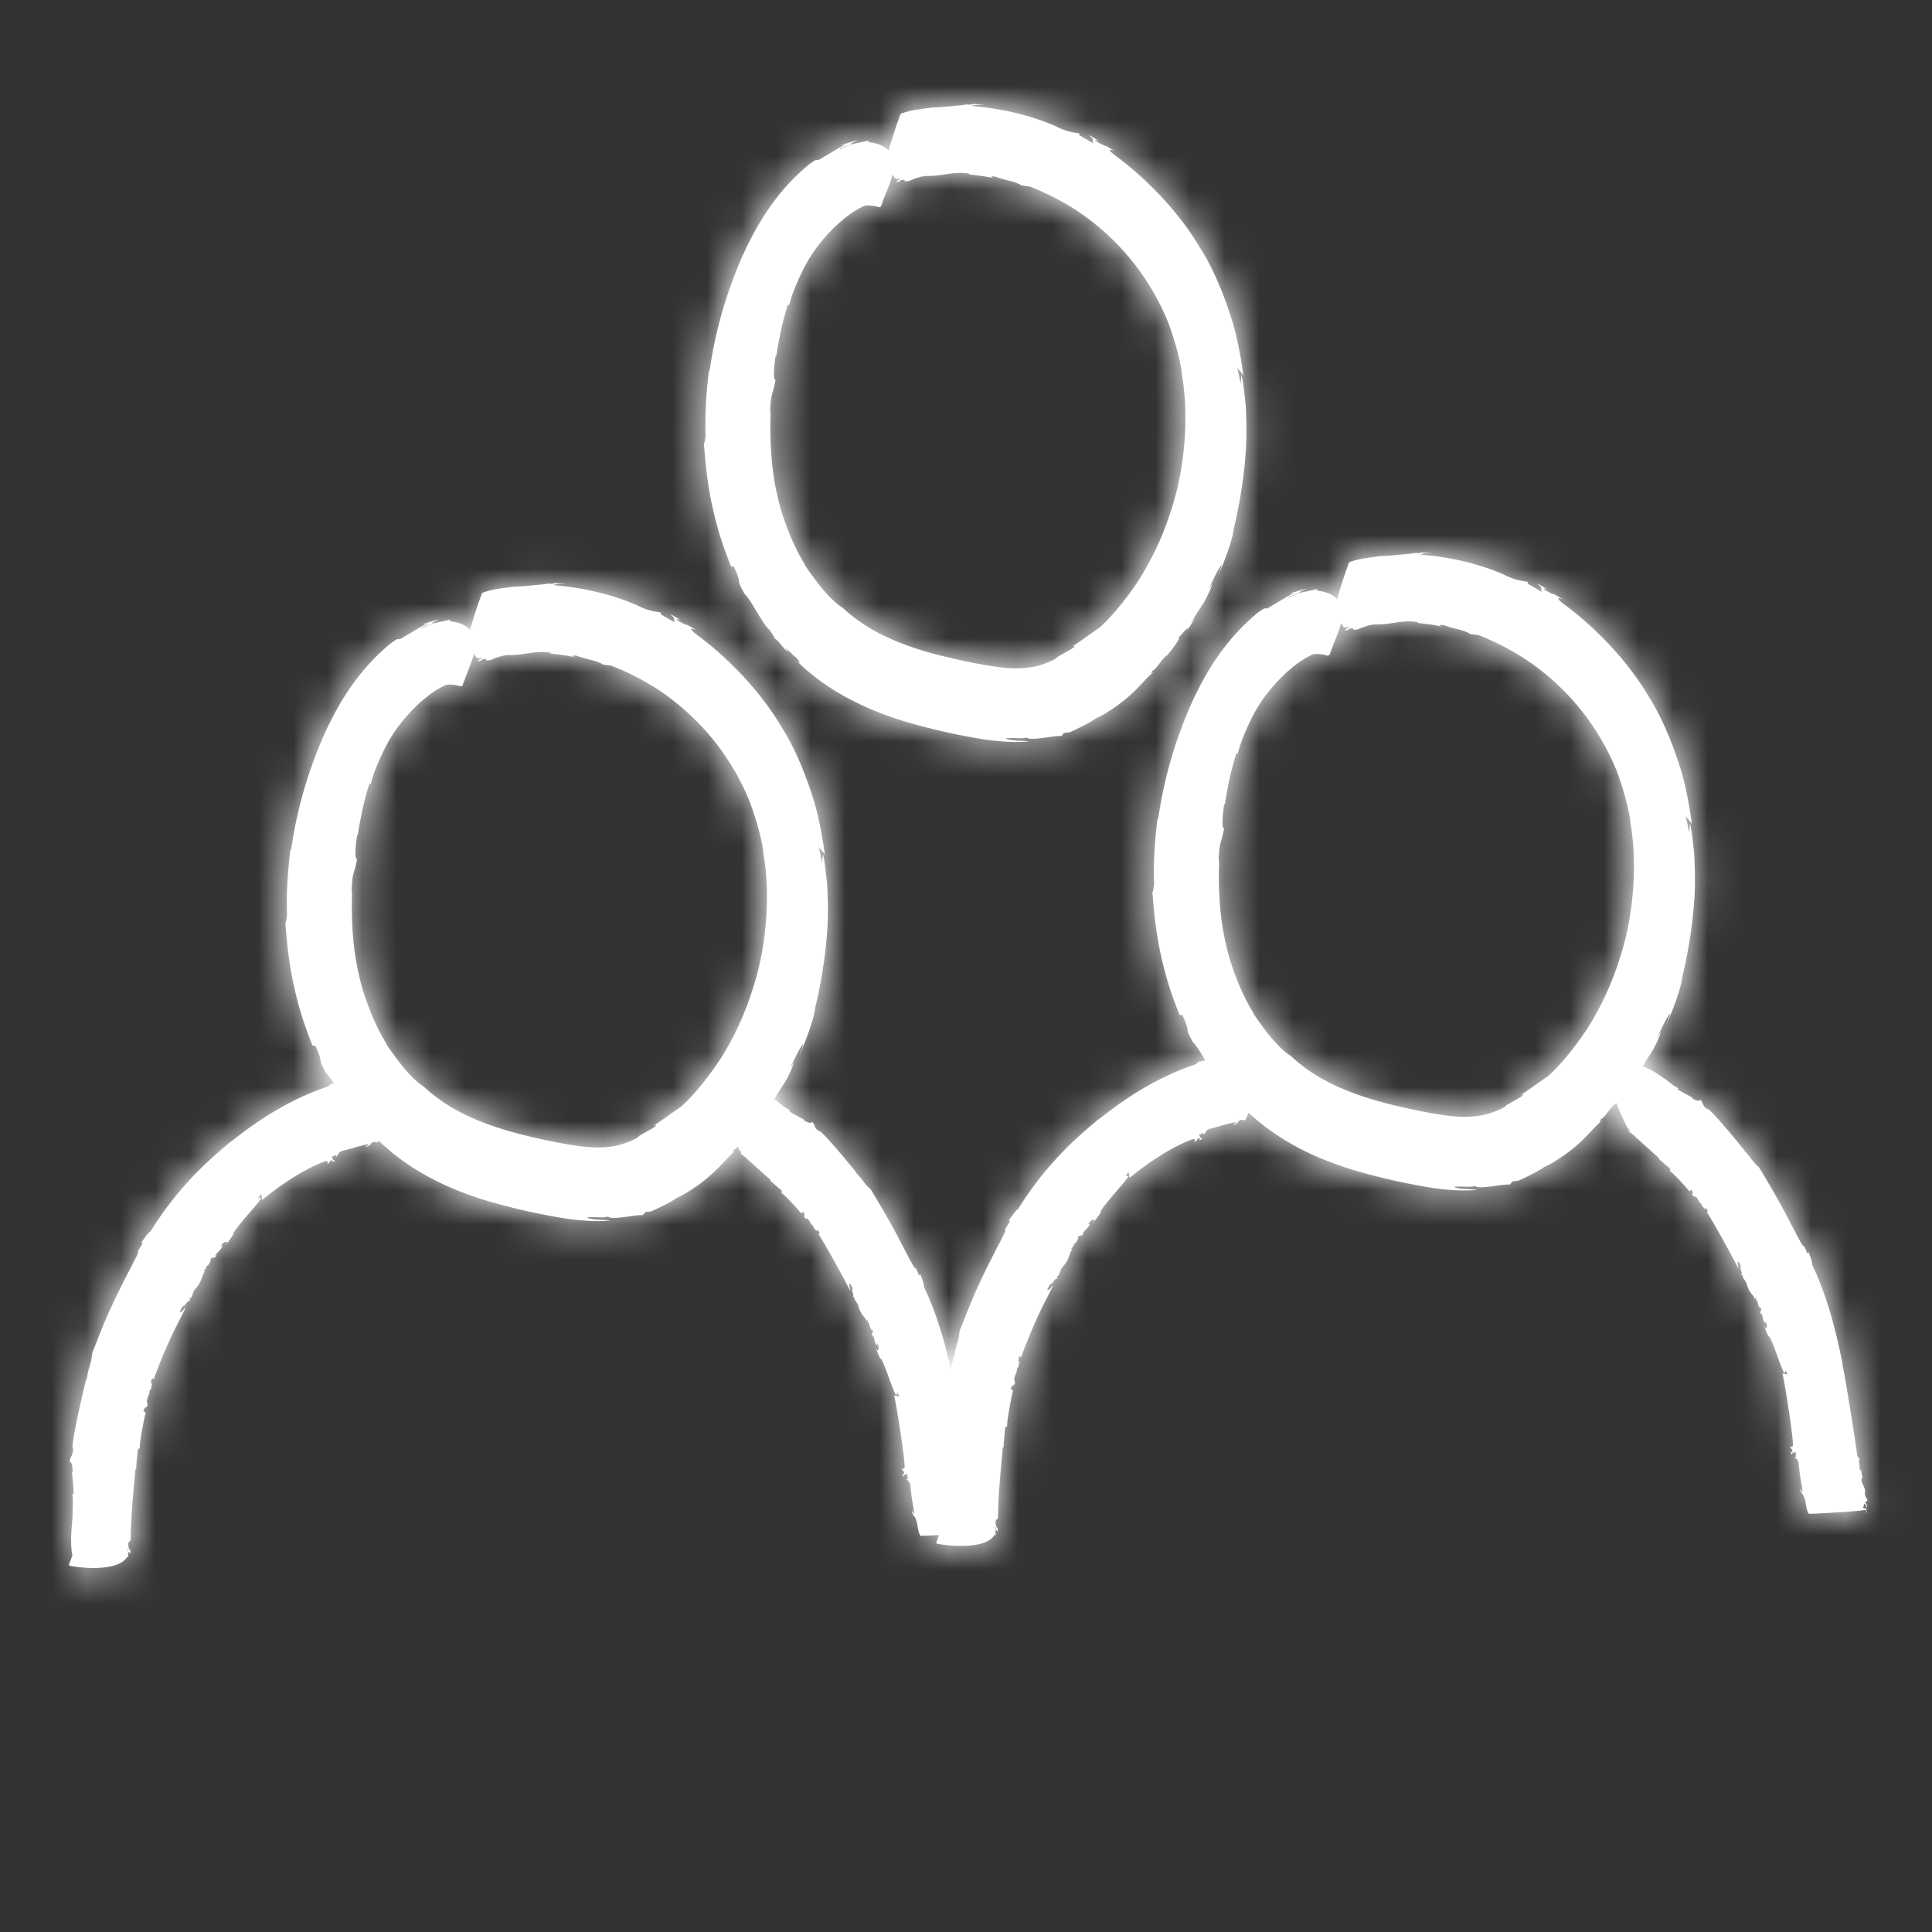 <svg width="56" height="56" xmlns="http://www.w3.org/2000/svg" xmlns:xlink="http://www.w3.org/1999/xlink"><rect width="100%" height="100%" fill="#333333" stroke="none"/><defs><path d="M41.155 16c.1.028.266.02.374.043-.17-.01-.343.007-.356.031.803.064 1.662.252 2.407.575.427.222.623.18.724.228l-.037.031.427.252c-.058-.086.05-.105-.127-.23.022-.017.15.08.302.16-.055-.023-.18-.057-.093.005.334.202.129.03.52.275a.091.091 0 01-.022-.007l-.045-.014c-.064-.019-.124-.02.072.142.376.268 1.633 1.251 2.486 2.697.445.702.745 1.513.954 2.192.191.688.263 1.255.304 1.53.01-.055-.184-.214-.191-.272.037.165.083.331.104.5l-.001-.003.016-.137.008-.14c.046.145.08.469.127.883.019.414.038.92-.005 1.426-.07 1.01-.298 2.01-.386 2.324l.058-.174c-.114.505-.245.853-.485 1.417l.128-.359c-.113.104-.226.388-.394.711l.001-.001.124-.186c-.043.13-.092.247-.15.365l-.093.18c-.087.138-.186.286-.3.468l.017.005.02-.025a1.62 1.62 0 01-.013.027l.087.032c.21.085.362.199.484.287.14.081.311.255.45.302l-.027.033c.138.092.347.19.433.246l-.012.012c.054.04.214.122.245.043.105.135.039.177.215.287l-.016-.03c.202.134.95 1.06 1.082 1.221l-.024-.003c.154.12.264.356.432.475.096.163.359.59.604 1.035.165.295.319.6.436.825l.103.195.041.072c.17.33.062-.003.206.34.02.049.058.054.048-.017.038.117.111.261.111.394.17.335.371.87.534 1.417a18 18 0 01.348 1.461l-.01-.016c.104.484.383 2.262.435 2.671l.058.079c-.023.096.018.172.008.3.016.062.044.03.049-.003-.012.111.043.215.026.279l-.017-.015c-.021.174.114.237.099.423-.02.078.04.147.067.205-.002.09-.055.02-.058.098.055.016.04.099.052.176-.022-.081-.055-.173-.098-.156.028.103-.043.036.001.137l.057-.009c.024.042.032.13.01.15.006-.016-.003-.06-.01-.104-.1.044-1.561.122-1.65.117-.103-.148-.06-.412-.189-.579-.01.054-.024-.118-.056-.049.012-.035-.003-.086-.008-.12.024.05.046.101.072.101-.036-.258-.091-.53-.109-.783 0-.153-.116-.184-.12-.219h.042l-.015-.15c-.037.033-.104.015-.115.084-.023 0-.013-.05-.025-.101.01.016.045.05.05.016-.011-.117-.035-.034-.072-.168.007 0 .073.084.086-.032 0-.297-.24-1.81-.306-2.075-.013.016.16.028.16.045l-.065-.123-.037.081c-.1-.142-.341-.957-.45-1.085l.01.045c-.067-.11-.1-.195-.143-.338l.046.083c.053-.058.027-.13-.003-.216l-.009.064c-.083-.072-.064-.169-.122-.31l.002.062c-.024-.025-.03-.07-.042-.112.052.063.023-.069.046-.107-.047.077-.087-.068-.11-.107.038-.043-.083-.116-.041-.144-.03-.037-.046.015-.042.028-.011-.105-.11-.151-.185-.311-.113-.288.02-.058-.17-.348l.016-.053-.06.009c.063-.106-.066-.195.006-.275-.049-.01-.022-.072-.089-.123-.043.068.022.137.003.193-.133-.264-.763-1.425-.927-1.646.03.033.05.002.04-.044L49.42 35c-.005.022.01.046-.01.043-.04-.027-.036-.1-.091-.078.026-.019-.014-.08-.008-.084-.072.001-.102-.23-.215-.198-.104-.1.03-.078-.073-.198l-.059.047c.003-.024-.552-.63-.562-.579.003-.022.011-.052-.005-.095-.116-.084-.212-.187-.335-.282.015.005.025.015.026-.009-.191-.17-.377-.336-.572-.513l-.132-.12c-.021-.021-.046-.04-.069-.06-.047-.041-.095-.056-.093-.075.004.007.013-.07.009-.073-.01-.02-.023.022-.026.04.003.01.006.01.006.028-.004-.013-.01-.018-.016-.019 0-.025.009-.055-.009-.06.008-.002.015-.002.022-.002-.001-.045-.006.007-.023-.008l-.012.014-.008-.043c-.055-.122-.197-.373-.312-.71l-.03.033c-.095.03-.346.445-.402.427-.095.104-.04.085.01.052l.025-.018-.08.069c-.227.204-.408.46-.798.774l-.18.138c-.506.354-.564.34-.613.374-.06.021-.098.098-.773.408l-.17.021-.078.09c-.27-.016-.884.156-1.012.04-.142.051-.298.002-.61.024.132.088.51.06.677.091-.316.036-.9.02-1.512-.093a18.29 18.29 0 01-2.002-.46c-.711-.208-1.434-.51-2.014-.861a6.552 6.552 0 01-1.098-.82c-.053.107-.081.186-.09.2-.044.06-.136-.067-.224.077.05.009-.11.03-.046.063-.032-.011-.08.008-.11.014.045-.028.093-.055.093-.083-.242.04-.493.132-.732.188-.144.027-.157.165-.188.175l-.006-.046-.141.046c.038.036.035.113.1.11.004.028-.045.025-.09.05.013-.016.039-.062.006-.06-.107.035-.025.044-.141.12-.001-.01.062-.104-.049-.088-.132.037-.553.223-.948.48-.31.19-.605.416-.777.553l-.115.092c.02.006-.034-.18-.02-.19l-.088.132.09-.003c-.092.174-.761.864-.83 1.061l.035-.033-.056.089a1.907 1.907 0 01-.12.162l-.077.09.057-.095c-.074-.024-.128.046-.195.127l.063-.026c-.034.129-.128.166-.232.308l.057-.037c-.014.04-.052.071-.085.11.036-.092-.071.016-.116.015.086.003-.022.135-.047.184-.055-.014-.07.156-.113.127-.02.055.033.042.043.029-.092.07-.086.209-.193.388a1.31 1.31 0 01-.11.142l-.021.02c-.011.015-.016.04-.097.233l-.052.02.034.056c-.122-.002-.141.193-.24.166.013.06-.051.071-.064.175.077.002.105-.111.161-.127-.07.164-.307.584-.501 1.03-.202.443-.37.903-.43 1.06.01-.054-.026-.054-.057-.013l-.018.134c.021-.01.031-.043.04-.018-.001.06-.06.107-.016.153-.028-.017-.056.07-.064.065.031.077-.133.27-.052.372-.028.185-.076.021-.123.217l.068.033c-.019.012-.216 1.049-.166 1.028-.018.012-.044.021-.07.068-.009.189-.04.368-.041.575-.006-.02-.003-.039-.021-.025-.062.678-.13 1.332-.14 2.016-.001.13-.065.028-.065.14-.018.072.025.153.043.209l.009-.032c.003-.008.007-.013.015-.002a.548.548 0 00-.013.126c-.026-.039-.05-.114-.055-.004l-.006-.149c-.04-.004.01.043-.003.152l.01.09-.04-.004c-.132.24-.547.316-.933.319-.383.006-.736-.064-.736-.064l-.014-.037.078-.214c-.276.015-.504.025-.537.023-.102-.148-.06-.412-.188-.578-.01.053-.024-.12-.057-.05.012-.033-.003-.085-.007-.12.023.05.046.101.07.101-.035-.258-.09-.53-.107-.783 0-.153-.116-.184-.12-.218h.041l-.015-.152c-.037.034-.104.017-.114.085-.024 0-.013-.05-.025-.101.009.016.044.05.05.016-.012-.118-.036-.034-.073-.167.008 0 .073.083.086-.033 0-.297-.24-1.809-.305-2.075-.014.017.159.029.16.045l-.065-.123-.037.081c-.1-.142-.342-.957-.452-1.084l.01.044c-.066-.11-.099-.194-.142-.338l.046.083c.054-.058.027-.13-.003-.215l-.008.063c-.084-.072-.064-.169-.122-.31l.001.063c-.023-.024-.03-.07-.041-.113.052.064.022-.068.046-.107-.048.077-.088-.068-.11-.108.037-.042-.083-.115-.042-.143-.03-.037-.046.015-.041.028-.01-.105-.11-.151-.186-.311-.112-.288.021-.058-.169-.348l.015-.053-.06.009c.063-.105-.066-.194.007-.275-.05-.01-.023-.072-.09-.123-.041.068.023.137.004.193-.134-.264-.763-1.424-.928-1.646.03.033.05.002.04-.044l-.077-.071c-.005.022.01.046-.01.043-.039-.027-.036-.1-.091-.077.027-.02-.013-.08-.007-.085-.073.001-.103-.23-.216-.197-.103-.101.03-.08-.072-.2l-.06.048c.005-.024-.552-.63-.562-.579.003-.022.012-.051-.005-.095-.115-.084-.212-.187-.335-.281.015.004.025.014.027-.01l-.573-.511-.132-.122c-.02-.02-.046-.04-.068-.06-.048-.041-.095-.056-.094-.075.005.007.014-.07.01-.073-.011-.02-.023.022-.026.04.003.01.006.01.006.028-.005-.013-.01-.017-.017-.019 0-.027.01-.055-.008-.06l.022-.002c-.002-.045-.006.007-.024-.008l-.012.014-.007-.043a2.703 2.703 0 00-.037-.077c-.044.049-.077.08-.093.075-.098.108-.036.085.017.05l.014-.012-.076.065c-.225.205-.408.46-.797.774l-.18.139c-.507.353-.564.34-.613.374-.061.02-.098.098-.774.408l-.169.02-.078.09c-.27-.015-.885.157-1.012.04-.143.052-.299.003-.61.025.132.088.51.06.676.09-.316.036-.899.02-1.512-.093a18.723 18.723 0 01-2.002-.46c-.71-.208-1.433-.509-2.014-.86a6.385 6.385 0 01-1.22-.937l.037.039a.295.295 0 01-.014.03c-.044.06-.136-.067-.224.075.05.01-.111.032-.046.064-.032-.012-.078.008-.111.014.047-.029.093-.055.093-.083-.241.04-.492.133-.731.188-.144.027-.158.165-.189.175l-.006-.046-.14.048c.038.034.035.11.099.108.004.028-.045.025-.09.049.014-.013.04-.06.007-.06-.107.036-.025.047-.141.12-.002-.01.062-.102-.05-.087-.131.037-.553.223-.947.48l-.132.083c-.347.226-.654.476-.76.562.02.006-.034-.18-.02-.19l-.089.132.09-.003c-.091.174-.76.864-.83 1.061l.035-.033-.055.088a1.907 1.907 0 01-.12.163l-.077.09.057-.096c-.075-.022-.128.048-.195.128l.062-.027c-.034.13-.127.167-.231.31l.056-.038c-.012.04-.05.071-.084.11.035-.092-.071.016-.116.015.086.003-.022.136-.047.184-.055-.014-.07.155-.113.127-.021.055.032.042.044.028-.093.072-.087.21-.194.39a1.31 1.31 0 01-.11.14l-.022.022c-.01.013-.015.04-.097.232l-.052.02.035.056c-.122-.002-.141.193-.24.166.012.06-.051.071-.063.175.075.001.104-.111.16-.128-.071.165-.307.585-.502 1.032-.201.442-.37.902-.43 1.06.01-.056-.025-.056-.056-.014l-.018.134c.02-.01.031-.044.04-.018-.002.06-.06.107-.016.153-.029-.017-.057.07-.064.065.031.077-.134.27-.052.372-.028.184-.076.021-.123.217l.068.033c-.02.012-.217 1.049-.166 1.028-.018.012-.045.02-.07.07-.009.187-.04.366-.042.573-.004-.02-.002-.039-.02-.026-.063.68-.13 1.335-.14 2.017-.001.13-.065.028-.065.141-.018.071.025.151.043.208.007-.018.007-.055.024-.034a.548.548 0 00-.014.126c-.025-.039-.05-.114-.055-.005l-.006-.148c-.04-.004.01.043-.002.153l.011.089-.041-.005c-.132.24-.548.317-.934.32-.382.005-.736-.064-.736-.064L2 45.347l.098-.263c-.077-.39-.013-.849.007-1.141-.009-.13.026-.463-.012-.644l.04.01c0-.214-.04-.513-.044-.645l.015.005c.003-.087-.015-.317-.09-.3.045-.206.106-.16.102-.43l-.015.04c-.006-.313.332-1.755.4-2.009v.001l.009.027.032-.19c.031-.132.078-.267.107-.401l.028-.2c.09-.212.298-.79.56-1.346.256-.562.551-1.107.667-1.34.214-.394-.03-.065.205-.44.035-.05.025-.095-.034-.039.09-.114.188-.282.3-.367a9.577 9.577 0 011.07-1.417c.44-.49.933-.91 1.26-1.181l-.014.02c.215-.173.757-.596 1.346-.934a7.946 7.946 0 011.478-.674l.093-.081c.022 0 .043 0 .064-.004a1.457 1.457 0 00-.223-.301c-.304-.561-.024-.163-.307-.79l-.083-.006c-.005-.013-.097-.236-.212-.565-.119-.33-.244-.775-.34-1.223-.199-.902-.223-1.792-.24-1.738.017-.054.037-.103.053-.281-.024-.642.024-1.262.105-1.95-.001.068-.01.129.014.08.16-1.137.473-2.203.896-3.198.454-1.04 1.052-2.011 1.984-2.778.371-.272.1-.002.429-.218.218-.12.466-.29.666-.376-.062.009-.19.06-.123.013.132-.03.283-.087.451-.118-.148.06-.4.173-.02.068-.173.047-.348.1-.508.174-.01.053.132-.084.52-.167l.324-.07-.022.05c.284.022.47.12.585.241l.009.012.008-.047c.115-.433.284-.88.325-1l.008-.026c.246-.106.571-.135.9-.184.329-.008.665-.051.964-.077-.061-.011-.013-.01.056-.01h.105c.065-.001.104-.008.027-.031.1.028.266.019.374.043-.17-.01-.343.007-.356.03.803.065 1.662.253 2.407.575.427.223.623.181.724.229l-.037.03.428.253c-.058-.086.049-.105-.128-.231.022-.017.151.08.303.16-.055-.022-.181-.056-.094.006.334.202.13.028.521.274-.009.005-.29-.123.005.122.375.267 1.632 1.251 2.485 2.697.445.701.745 1.513.954 2.191.192.689.263 1.256.305 1.53.009-.055-.184-.213-.192-.271.039.165.083.33.104.5.01-.094.024-.187.024-.28.046.143.078.467.126.882.02.414.039.92-.005 1.427-.07 1.01-.298 2.009-.385 2.323l.058-.173c-.115.504-.245.853-.486 1.417l.128-.36c-.113.105-.226.388-.393.712l.124-.187a3.12 3.12 0 01-.243.544c-.111.178-.243.371-.4.634l.062-.102.009.006.066-.09a1.814 1.814 0 01-.053.1c.139.083.309.253.447.3l-.028.033c.138.092.347.19.433.246l-.011.012c.053.04.213.122.244.043.106.135.039.177.216.287l-.017-.03c.202.134.95 1.06 1.082 1.221l-.024-.003c.155.12.264.357.432.475.097.164.36.591.604 1.035.248.443.47.908.58 1.092.171.33.063-.003.207.34.019.049.058.055.047-.017.039.118.111.262.111.392.171.337.371.871.535 1.419.096.332.177.667.242.958.038-.165.069-.291.085-.35l.008.027.032-.191c.032-.132.078-.267.107-.4l.027-.2c.092-.212.3-.789.562-1.347.255-.56.55-1.106.666-1.339.214-.394-.03-.065.205-.44.036-.05.025-.095-.034-.04.09-.113.188-.28.3-.365a9.577 9.577 0 011.07-1.418c.44-.49.933-.91 1.26-1.18l-.014.018c.215-.172.757-.595 1.346-.933a7.946 7.946 0 011.478-.674l.094-.081c.065.003.122-.015.186-.034-.13-.218-.261-.44-.355-.52-.304-.56-.024-.163-.307-.79l-.083-.005c-.005-.014-.097-.236-.213-.566-.118-.33-.243-.774-.34-1.222-.198-.903-.222-1.793-.238-1.738.016-.054.035-.104.052-.282-.024-.64.023-1.262.106-1.95-.003.068-.012.129.012.08.16-1.137.474-2.202.897-3.198.454-1.04 1.052-2.01 1.984-2.778.37-.272.1-.002.429-.218.218-.119.464-.29.666-.376-.062.01-.19.06-.123.014.132-.03.283-.088.45-.119-.148.06-.4.174-.019.068-.173.048-.348.1-.509.174-.01.055.133-.083.52-.166l.325-.07-.022.049c.284.023.47.12.585.241l.009.012.008-.047c.115-.433.283-.88.324-1l.009-.025c.246-.107.57-.135.899-.184.33-.01.666-.052.964-.077-.03-.006-.033-.009-.02-.01h.182c.065-.002.104-.009.027-.032zm-25.169 2.925c-.448-.083-.706.054-1.187.063-.199-.01-.419.072-.577.144-.24.043-.031-.058-.233-.026a.21.21 0 01-.079.05l-.027.008-.006.003-.004.002h-.002l-.001-.001h-.003l-.01-.016-.025-.05.008.015c.013.027.018.034.02.033v-.012h.003l-.002-.007v-.001l.018-.008.026-.01.02-.012c.025-.016.036-.03.03-.041-.095.026-.111.027-.113.022v-.01c-.01-.008-.012-.012-.018-.012 0 0-.004 0-.007.003l-.003.003-.001.002-.035-.061-.011-.019-.006-.009.002.002-.009-.015.006.011-.015-.024.003.004-.009-.014v.008l-.037.125c-.068.21-.154.411-.209.558l-.092.245-.053.016a1.055 1.055 0 00-.398-.049c-.594.24-1.28.963-1.62 1.529-.155.245-.489.926-.587 1.368l-.03-.036c-.173.492-.296 1.198-.344 1.504l-.015-.012c-.041.205-.089.745-.004.693-.085.48-.156.389-.156 1.013l.015-.095c-.015.354-.046 1.409.181 2.385.208.99.666 1.857.831 2.082l-.041-.034c.3.432.687.988 1.114 1.263.172.16.5.44.98.696.474.26 1.096.491 1.76.663.658.167 1.39.32 1.923.376.546.055.921-.018 1.14-.098.391-.141.403-.189.413-.199.01-.024.02-.016.411-.243.112-.067.144-.13-.005-.058.26-.152.577-.4.825-.563.356-.323.75-.798 1.13-1.366a8.522 8.522 0 00.934-2.007c.493-1.469.496-3.061.312-4.026l-.001.001.015.048c-.034-.287-.14-.752-.327-1.288l-.073-.205a7.132 7.132 0 00-1.122-1.874 7.1 7.1 0 00-1.604-1.419 7.537 7.537 0 00-1.286-.648l-.236-.031c-.22-.135-.452-.137-.768-.257-.174-.02-.107.027-.028.05-.28-.072-.594-.092-.75-.117zm25.132-.887c-.448-.084-.707.053-1.187.062-.2-.01-.419.073-.578.144-.239.043-.03-.058-.233-.025a.21.21 0 01-.078.049l-.027.008-.006.003-.004.002h-.002v.001l-.001-.001c-.008-.01.004.017-.013-.017.009.013-.003-.023.005-.014v-.001l-.001-.004v-.003l.018-.007.025-.01.02-.012c.026-.017.036-.03.03-.042-.166.048-.09.013-.119.009-.002-.004-.005-.009-.011-.009l-.008.003-.003.003v.001l-.001-.001v.001l-.002-.004-.003-.005-.045-.076.014.022-.016-.026v.001l-.007-.012-.006-.009-.002-.004-.006-.01v.001l.005.008-.005-.007v.006l-.037.126c-.068.21-.154.41-.21.556l-.075.202-.016.043-.054.017a1.055 1.055 0 00-.397-.05c-.594.24-1.281.964-1.62 1.53-.155.244-.49.925-.587 1.367l-.031-.035c-.172.49-.296 1.197-.343 1.503l-.015-.012c-.041.205-.089.745-.004.693-.085.481-.156.39-.156 1.014l.015-.095c-.015.353-.046 1.408.18 2.385.208.99.667 1.856.832 2.083l-.042-.036c.301.432.687.989 1.115 1.263.172.16.5.441.98.698.474.258 1.096.49 1.76.662.658.166 1.39.32 1.922.375.546.055.922-.018 1.142-.098.39-.14.402-.188.412-.199.01-.023.02-.016.411-.243.111-.067.144-.13-.006-.058.261-.151.577-.4.825-.56.356-.326.751-.8 1.131-1.37a8.522 8.522 0 00.934-2.006c.492-1.469.495-3.062.311-4.026l.015.05c-.039-.324-.17-.872-.4-1.493a7.132 7.132 0 00-1.123-1.875 7.1 7.1 0 00-1.604-1.418 7.537 7.537 0 00-1.285-.649l-.236-.031c-.22-.134-.452-.137-.769-.257-.173-.02-.106.028-.028.05-.279-.072-.593-.091-.75-.117zM28.155 3c.1.028.266.02.374.043-.17-.01-.343.007-.356.031.803.064 1.662.252 2.407.575.427.222.623.18.724.228l-.037.031.427.252c-.058-.086.05-.105-.127-.23.022-.017.15.08.302.16-.055-.023-.18-.057-.093.005.334.202.129.03.52.275a.091.091 0 01-.022-.007l-.045-.014c-.064-.019-.124-.02.072.142.376.268 1.633 1.251 2.486 2.697.445.702.745 1.513.954 2.192.191.688.263 1.255.304 1.53.01-.055-.184-.214-.191-.272.037.165.083.331.104.5l-.001-.003.016-.137.008-.14c.046.145.08.469.127.883.019.414.038.92-.005 1.426-.07 1.01-.298 2.01-.386 2.324l.058-.174c-.114.505-.245.853-.485 1.417l.128-.359c-.113.104-.226.388-.394.711l.001-.001.124-.186c-.043.13-.092.247-.15.365l-.093.18c-.112.178-.244.37-.4.633l.137-.185a2.18 2.18 0 01-.264.408c.164-.276-.16.144-.247.2.17-.117-.18.368-.308.499-.095.03-.346.445-.402.427-.095.104-.04.085.01.052l.025-.018-.08.069c-.227.204-.408.46-.798.774l-.18.138c-.506.354-.564.34-.613.374-.06.021-.098.098-.773.408l-.17.021-.078.09c-.27-.016-.884.156-1.012.04-.142.051-.298.002-.61.024.132.088.51.06.677.091-.316.036-.9.02-1.512-.093a18.29 18.29 0 01-2.002-.46c-.711-.208-1.434-.51-2.014-.861a6.385 6.385 0 01-1.22-.937c.143.124.13.066.017-.066-.113-.094-.217-.2-.325-.299.025.05.11.14.049.103-.149-.126-.256-.336-.361-.362.033-.008-.153-.256-.144-.257-.187-.13-.536-.877-.727-1.042-.304-.56-.024-.163-.307-.79l-.083-.005c-.005-.014-.097-.236-.213-.566-.118-.33-.243-.774-.34-1.222-.198-.903-.222-1.793-.238-1.738.016-.054.035-.104.052-.282-.024-.64.023-1.262.106-1.95-.003.068-.012.129.012.08.16-1.137.474-2.202.897-3.198.454-1.04 1.052-2.01 1.984-2.778.37-.272.1-.002.429-.218.218-.119.464-.29.666-.376-.062.01-.19.06-.123.014.132-.03.283-.088.45-.119-.148.06-.4.174-.019.068-.173.048-.348.1-.509.174-.01.055.133-.083.52-.166l.325-.07-.022.049c.284.023.47.12.585.241l.009.012.008-.047c.115-.433.283-.88.324-1l.009-.025c.246-.107.57-.135.899-.184.33-.01.666-.052.964-.077-.03-.006-.033-.009-.02-.01h.182c.065-.002.104-.009.027-.032zM25.87 5.057v.006l-.037.126c-.068.21-.154.41-.21.556l-.075.202-.016.043-.054.017a1.055 1.055 0 00-.397-.05c-.594.24-1.281.964-1.62 1.53-.155.244-.49.925-.587 1.367l-.031-.035c-.172.49-.296 1.197-.343 1.503l-.015-.012c-.041.205-.089.745-.004.693-.085.481-.156.39-.156 1.014l.015-.095c-.015.353-.046 1.408.18 2.385.208.99.667 1.856.832 2.083l-.042-.036c.301.432.687.989 1.115 1.263.172.16.5.441.98.698.474.258 1.096.49 1.76.662.658.166 1.39.32 1.922.375.546.055.922-.018 1.142-.098.39-.14.402-.188.412-.199.01-.023.02-.016.411-.243.111-.067.144-.13-.006-.058.261-.151.577-.4.825-.56.356-.326.751-.8 1.131-1.37a8.522 8.522 0 00.934-2.006c.492-1.469.495-3.062.311-4.026l.015.05c-.039-.324-.17-.872-.4-1.493a7.132 7.132 0 00-1.123-1.875 7.1 7.1 0 00-1.604-1.418 7.537 7.537 0 00-1.285-.649l-.236-.031c-.22-.134-.452-.137-.769-.257-.173-.02-.106.028-.028.05-.279-.072-.593-.091-.75-.117l.05-.014c-.448-.084-.707.053-1.187.062-.2-.01-.419.073-.578.144-.239.043-.03-.058-.233-.025a.21.21 0 01-.078.049l-.027.008-.006.003-.004.002h-.002v.001l-.001-.001c-.008-.01.004.017-.013-.017.009.013-.003-.023.005-.014v-.001l-.001-.004v-.003l.018-.007.025-.01.02-.012c.026-.017.036-.03.03-.042-.166.048-.09.013-.119.009-.002-.004-.005-.009-.011-.009l-.008.003-.003.003v.001l-.001-.001v.001l-.002-.004-.003-.005-.045-.076.014.022-.016-.026v.001l-.007-.012-.006-.009.013.02-.007-.011-.006-.009-.002-.004-.006-.01v.001l.005.008-.005-.007z" id="a"/></defs><g fill="none" fill-rule="evenodd"><mask id="b" fill="#fff"><use xlink:href="#a"/></mask><use fill="#FFF" xlink:href="#a"/><g mask="url(#b)"><path fill="#FFF" d="M.055-.093h56v56h-56z"/></g></g></svg>

